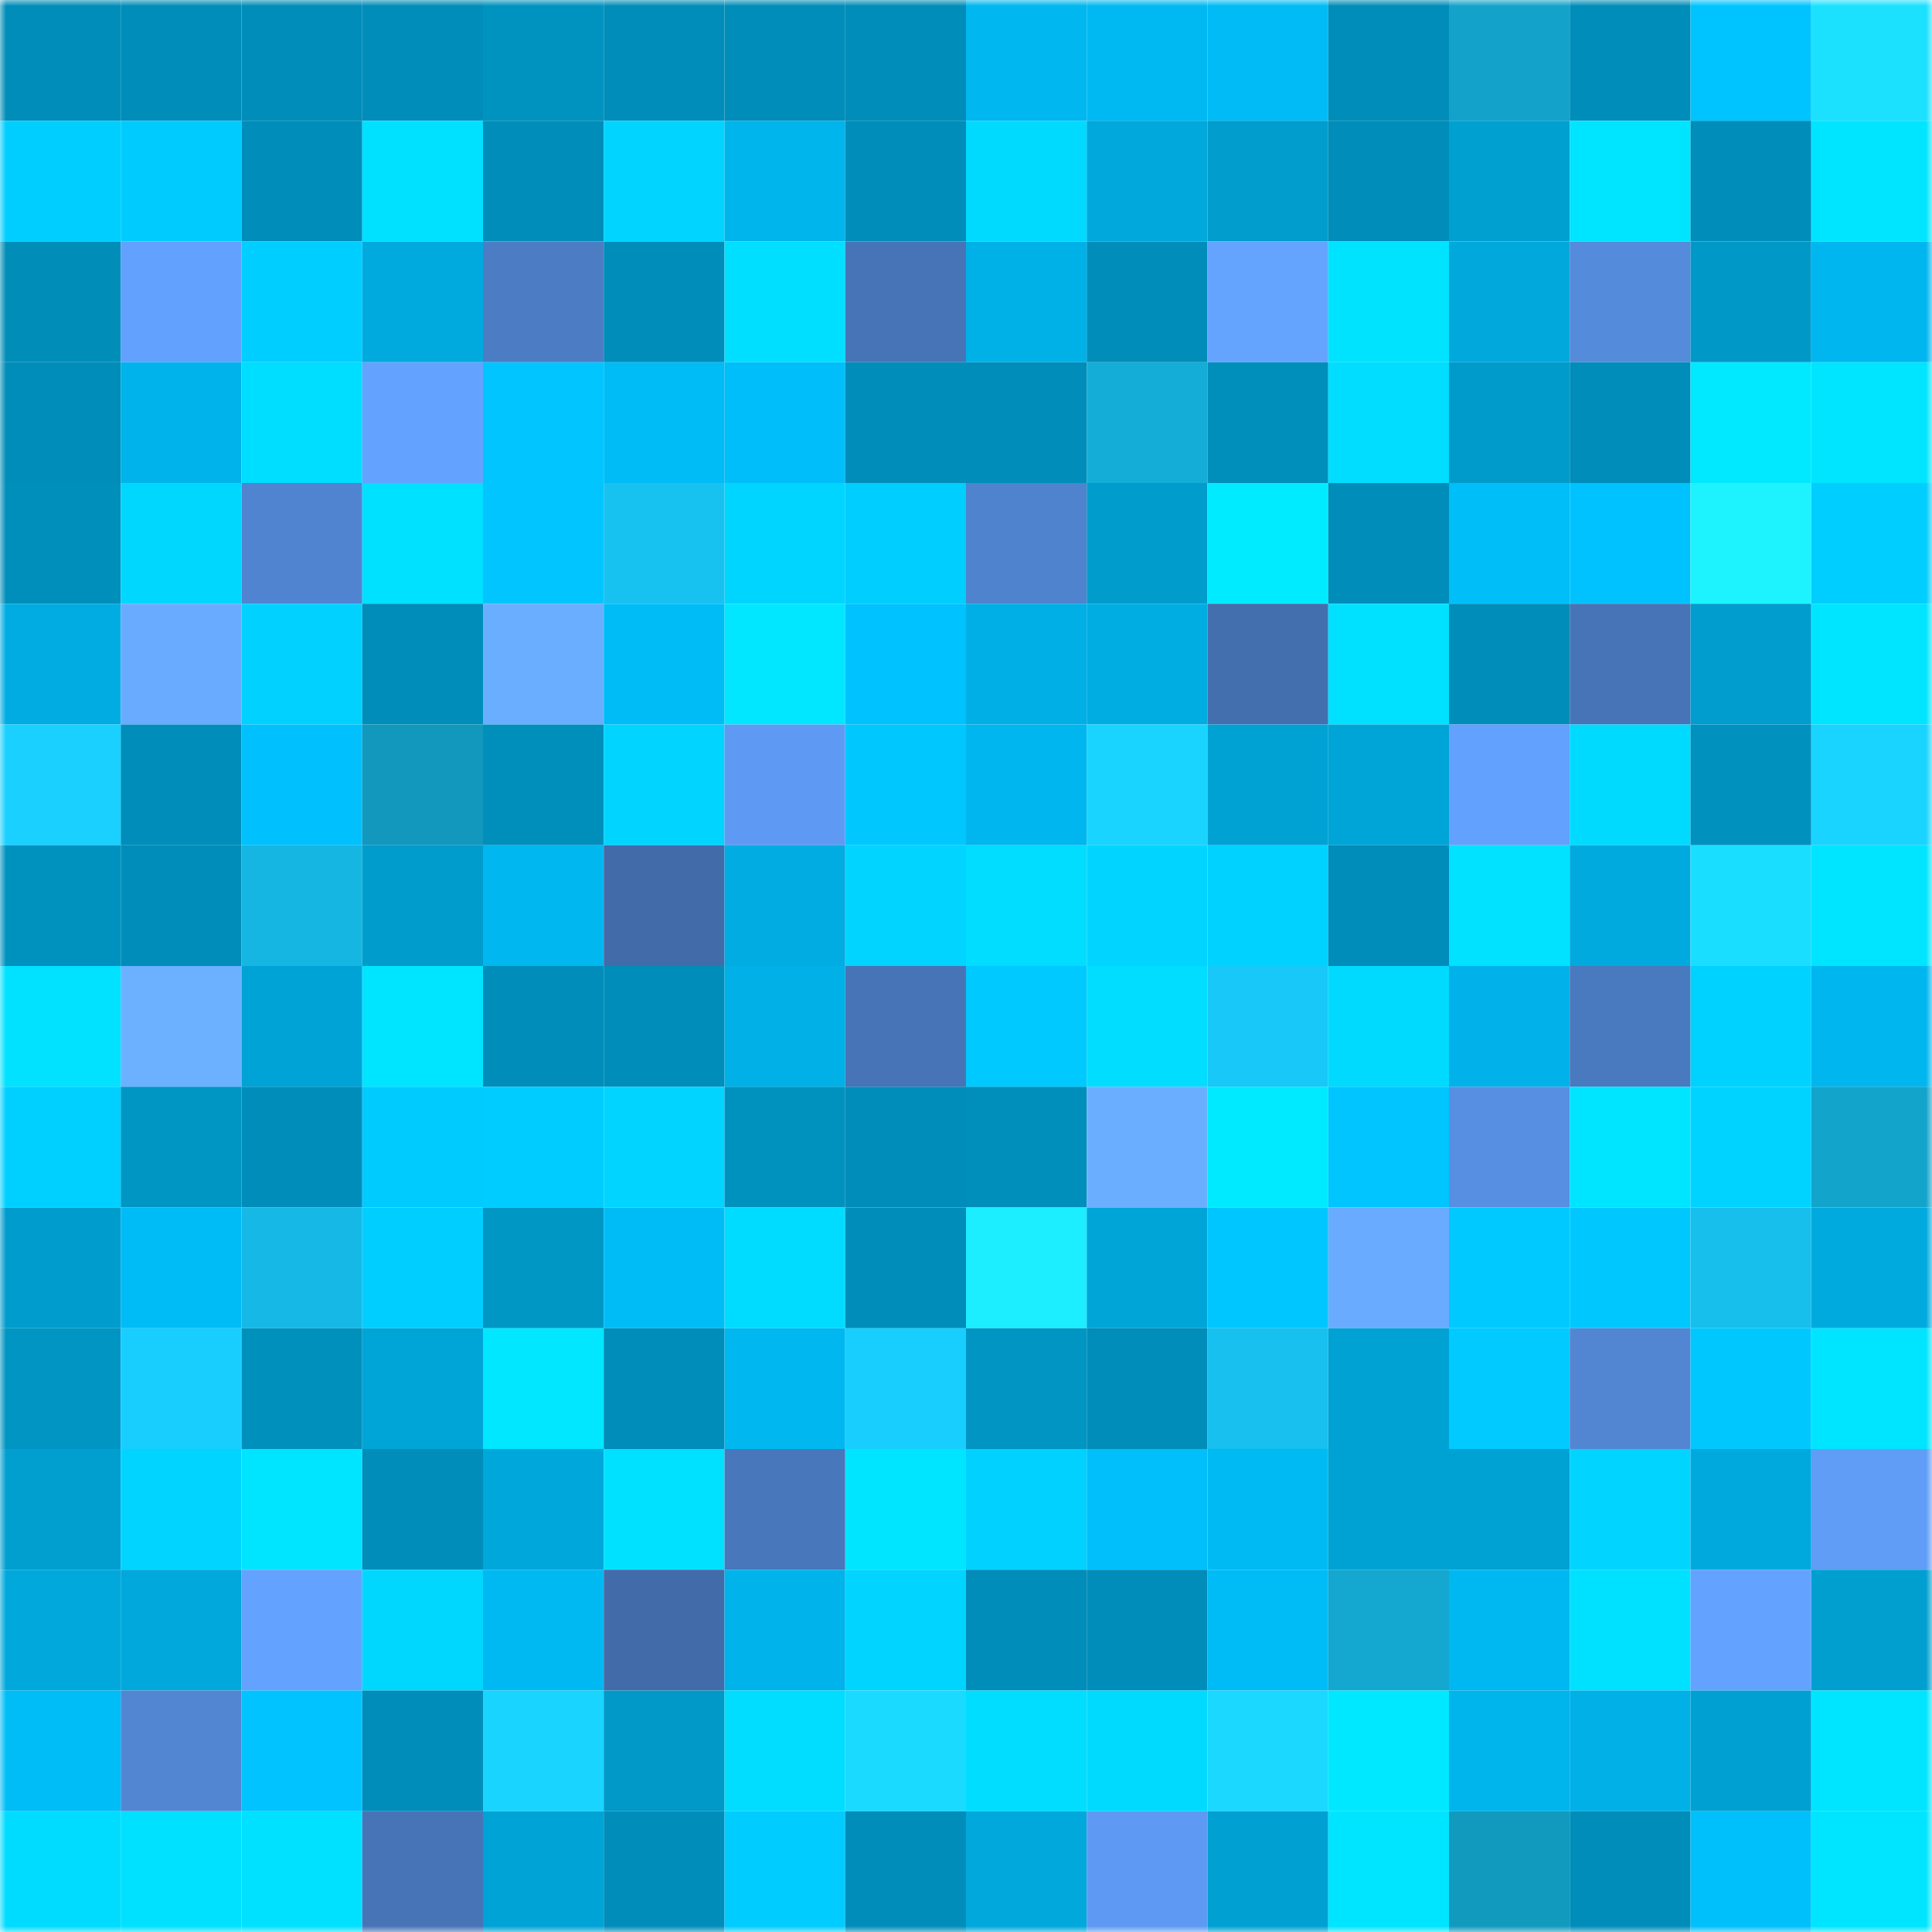 <svg viewBox="0 0 160 160" fill="none" role="img" xmlns="http://www.w3.org/2000/svg" width="240" height="240" name="ens%2C842342.eth"><mask id="989816856" mask-type="alpha" maskUnits="userSpaceOnUse" x="0" y="0" width="160" height="160"><rect width="160" height="160" fill="#FFFFFF"></rect></mask><g mask="url(#989816856)"><rect x="0" y="0" width="10" height="10" fill="#008db9"></rect><rect x="10" y="0" width="10" height="10" fill="#008db9"></rect><rect x="20" y="0" width="10" height="10" fill="#008db9"></rect><rect x="30" y="0" width="10" height="10" fill="#008db9"></rect><rect x="40" y="0" width="10" height="10" fill="#0093c0"></rect><rect x="50" y="0" width="10" height="10" fill="#008db9"></rect><rect x="60" y="0" width="10" height="10" fill="#008db9"></rect><rect x="70" y="0" width="10" height="10" fill="#008db9"></rect><rect x="80" y="0" width="10" height="10" fill="#00b7ef"></rect><rect x="90" y="0" width="10" height="10" fill="#00b9f2"></rect><rect x="100" y="0" width="10" height="10" fill="#00bbf5"></rect><rect x="110" y="0" width="10" height="10" fill="#008db9"></rect><rect x="120" y="0" width="10" height="10" fill="#13a3ca"></rect><rect x="130" y="0" width="10" height="10" fill="#008db9"></rect><rect x="140" y="0" width="10" height="10" fill="#00c4ff"></rect><rect x="150" y="0" width="10" height="10" fill="#1be1ff"></rect><rect x="0" y="10" width="10" height="10" fill="#00ceff"></rect><rect x="10" y="10" width="10" height="10" fill="#00cbff"></rect><rect x="20" y="10" width="10" height="10" fill="#008db9"></rect><rect x="30" y="10" width="10" height="10" fill="#00e0ff"></rect><rect x="40" y="10" width="10" height="10" fill="#008db9"></rect><rect x="50" y="10" width="10" height="10" fill="#00d4ff"></rect><rect x="60" y="10" width="10" height="10" fill="#00b4ec"></rect><rect x="70" y="10" width="10" height="10" fill="#008db9"></rect><rect x="80" y="10" width="10" height="10" fill="#00daff"></rect><rect x="90" y="10" width="10" height="10" fill="#00a8db"></rect><rect x="100" y="10" width="10" height="10" fill="#009dcd"></rect><rect x="110" y="10" width="10" height="10" fill="#008db9"></rect><rect x="120" y="10" width="10" height="10" fill="#00a0d1"></rect><rect x="130" y="10" width="10" height="10" fill="#00e5ff"></rect><rect x="140" y="10" width="10" height="10" fill="#008db9"></rect><rect x="150" y="10" width="10" height="10" fill="#00e5ff"></rect><rect x="0" y="20" width="10" height="10" fill="#008eb9"></rect><rect x="10" y="20" width="10" height="10" fill="#62a1fd"></rect><rect x="20" y="20" width="10" height="10" fill="#00ceff"></rect><rect x="30" y="20" width="10" height="10" fill="#00aadf"></rect><rect x="40" y="20" width="10" height="10" fill="#4c7dc4"></rect><rect x="50" y="20" width="10" height="10" fill="#008db9"></rect><rect x="60" y="20" width="10" height="10" fill="#00dfff"></rect><rect x="70" y="20" width="10" height="10" fill="#4774b7"></rect><rect x="80" y="20" width="10" height="10" fill="#00b1e8"></rect><rect x="90" y="20" width="10" height="10" fill="#008db9"></rect><rect x="100" y="20" width="10" height="10" fill="#64a4ff"></rect><rect x="110" y="20" width="10" height="10" fill="#00e3ff"></rect><rect x="120" y="20" width="10" height="10" fill="#00a8dc"></rect><rect x="130" y="20" width="10" height="10" fill="#548bda"></rect><rect x="140" y="20" width="10" height="10" fill="#0098c6"></rect><rect x="150" y="20" width="10" height="10" fill="#00b6ef"></rect><rect x="0" y="30" width="10" height="10" fill="#008db9"></rect><rect x="10" y="30" width="10" height="10" fill="#00b3eb"></rect><rect x="20" y="30" width="10" height="10" fill="#00deff"></rect><rect x="30" y="30" width="10" height="10" fill="#63a3ff"></rect><rect x="40" y="30" width="10" height="10" fill="#00c5ff"></rect><rect x="50" y="30" width="10" height="10" fill="#00bcf6"></rect><rect x="60" y="30" width="10" height="10" fill="#00bef9"></rect><rect x="70" y="30" width="10" height="10" fill="#008db9"></rect><rect x="80" y="30" width="10" height="10" fill="#008db9"></rect><rect x="90" y="30" width="10" height="10" fill="#14add7"></rect><rect x="100" y="30" width="10" height="10" fill="#008eba"></rect><rect x="110" y="30" width="10" height="10" fill="#00ddff"></rect><rect x="120" y="30" width="10" height="10" fill="#009bca"></rect><rect x="130" y="30" width="10" height="10" fill="#008db9"></rect><rect x="140" y="30" width="10" height="10" fill="#00e9ff"></rect><rect x="150" y="30" width="10" height="10" fill="#00e5ff"></rect><rect x="0" y="40" width="10" height="10" fill="#008eba"></rect><rect x="10" y="40" width="10" height="10" fill="#00d7ff"></rect><rect x="20" y="40" width="10" height="10" fill="#5084d0"></rect><rect x="30" y="40" width="10" height="10" fill="#00e0ff"></rect><rect x="40" y="40" width="10" height="10" fill="#00c5ff"></rect><rect x="50" y="40" width="10" height="10" fill="#17c2f1"></rect><rect x="60" y="40" width="10" height="10" fill="#00d5ff"></rect><rect x="70" y="40" width="10" height="10" fill="#00ceff"></rect><rect x="80" y="40" width="10" height="10" fill="#4f83cd"></rect><rect x="90" y="40" width="10" height="10" fill="#009ccc"></rect><rect x="100" y="40" width="10" height="10" fill="#00ebff"></rect><rect x="110" y="40" width="10" height="10" fill="#008db9"></rect><rect x="120" y="40" width="10" height="10" fill="#00bef8"></rect><rect x="130" y="40" width="10" height="10" fill="#00c2fe"></rect><rect x="140" y="40" width="10" height="10" fill="#1df3ff"></rect><rect x="150" y="40" width="10" height="10" fill="#00ceff"></rect><rect x="0" y="50" width="10" height="10" fill="#00ace2"></rect><rect x="10" y="50" width="10" height="10" fill="#69acff"></rect><rect x="20" y="50" width="10" height="10" fill="#00d1ff"></rect><rect x="30" y="50" width="10" height="10" fill="#008db9"></rect><rect x="40" y="50" width="10" height="10" fill="#6aafff"></rect><rect x="50" y="50" width="10" height="10" fill="#00bcf6"></rect><rect x="60" y="50" width="10" height="10" fill="#00e7ff"></rect><rect x="70" y="50" width="10" height="10" fill="#00c2fe"></rect><rect x="80" y="50" width="10" height="10" fill="#00afe5"></rect><rect x="90" y="50" width="10" height="10" fill="#00ade3"></rect><rect x="100" y="50" width="10" height="10" fill="#436fae"></rect><rect x="110" y="50" width="10" height="10" fill="#00e0ff"></rect><rect x="120" y="50" width="10" height="10" fill="#008db9"></rect><rect x="130" y="50" width="10" height="10" fill="#4774b7"></rect><rect x="140" y="50" width="10" height="10" fill="#009dce"></rect><rect x="150" y="50" width="10" height="10" fill="#00e5ff"></rect><rect x="0" y="60" width="10" height="10" fill="#19d0ff"></rect><rect x="10" y="60" width="10" height="10" fill="#008db9"></rect><rect x="20" y="60" width="10" height="10" fill="#00c1fd"></rect><rect x="30" y="60" width="10" height="10" fill="#1298bc"></rect><rect x="40" y="60" width="10" height="10" fill="#008fbb"></rect><rect x="50" y="60" width="10" height="10" fill="#00d4ff"></rect><rect x="60" y="60" width="10" height="10" fill="#5e9af3"></rect><rect x="70" y="60" width="10" height="10" fill="#00c8ff"></rect><rect x="80" y="60" width="10" height="10" fill="#00b6ee"></rect><rect x="90" y="60" width="10" height="10" fill="#19d4ff"></rect><rect x="100" y="60" width="10" height="10" fill="#00a2d4"></rect><rect x="110" y="60" width="10" height="10" fill="#00a5d7"></rect><rect x="120" y="60" width="10" height="10" fill="#62a1fd"></rect><rect x="130" y="60" width="10" height="10" fill="#00daff"></rect><rect x="140" y="60" width="10" height="10" fill="#0091be"></rect><rect x="150" y="60" width="10" height="10" fill="#19d4ff"></rect><rect x="0" y="70" width="10" height="10" fill="#0092bf"></rect><rect x="10" y="70" width="10" height="10" fill="#008db9"></rect><rect x="20" y="70" width="10" height="10" fill="#16b6e2"></rect><rect x="30" y="70" width="10" height="10" fill="#009ccc"></rect><rect x="40" y="70" width="10" height="10" fill="#00b7ef"></rect><rect x="50" y="70" width="10" height="10" fill="#416ba9"></rect><rect x="60" y="70" width="10" height="10" fill="#00ace1"></rect><rect x="70" y="70" width="10" height="10" fill="#00d4ff"></rect><rect x="80" y="70" width="10" height="10" fill="#00ddff"></rect><rect x="90" y="70" width="10" height="10" fill="#00d4ff"></rect><rect x="100" y="70" width="10" height="10" fill="#00d2ff"></rect><rect x="110" y="70" width="10" height="10" fill="#008db9"></rect><rect x="120" y="70" width="10" height="10" fill="#00e2ff"></rect><rect x="130" y="70" width="10" height="10" fill="#00aadf"></rect><rect x="140" y="70" width="10" height="10" fill="#1adeff"></rect><rect x="150" y="70" width="10" height="10" fill="#00e5ff"></rect><rect x="0" y="80" width="10" height="10" fill="#00e2ff"></rect><rect x="10" y="80" width="10" height="10" fill="#6cb1ff"></rect><rect x="20" y="80" width="10" height="10" fill="#00a3d6"></rect><rect x="30" y="80" width="10" height="10" fill="#00e5ff"></rect><rect x="40" y="80" width="10" height="10" fill="#008db9"></rect><rect x="50" y="80" width="10" height="10" fill="#008db9"></rect><rect x="60" y="80" width="10" height="10" fill="#00b0e7"></rect><rect x="70" y="80" width="10" height="10" fill="#4774b7"></rect><rect x="80" y="80" width="10" height="10" fill="#00c9ff"></rect><rect x="90" y="80" width="10" height="10" fill="#00ddff"></rect><rect x="100" y="80" width="10" height="10" fill="#18c8f9"></rect><rect x="110" y="80" width="10" height="10" fill="#00daff"></rect><rect x="120" y="80" width="10" height="10" fill="#00b2e9"></rect><rect x="130" y="80" width="10" height="10" fill="#4979be"></rect><rect x="140" y="80" width="10" height="10" fill="#00d2ff"></rect><rect x="150" y="80" width="10" height="10" fill="#00b6ef"></rect><rect x="0" y="90" width="10" height="10" fill="#00d0ff"></rect><rect x="10" y="90" width="10" height="10" fill="#0096c4"></rect><rect x="20" y="90" width="10" height="10" fill="#008db9"></rect><rect x="30" y="90" width="10" height="10" fill="#00cbff"></rect><rect x="40" y="90" width="10" height="10" fill="#00ccff"></rect><rect x="50" y="90" width="10" height="10" fill="#00d4ff"></rect><rect x="60" y="90" width="10" height="10" fill="#0092bf"></rect><rect x="70" y="90" width="10" height="10" fill="#008db9"></rect><rect x="80" y="90" width="10" height="10" fill="#008eba"></rect><rect x="90" y="90" width="10" height="10" fill="#6aafff"></rect><rect x="100" y="90" width="10" height="10" fill="#00eaff"></rect><rect x="110" y="90" width="10" height="10" fill="#00c5ff"></rect><rect x="120" y="90" width="10" height="10" fill="#578fe2"></rect><rect x="130" y="90" width="10" height="10" fill="#00e5ff"></rect><rect x="140" y="90" width="10" height="10" fill="#00d3ff"></rect><rect x="150" y="90" width="10" height="10" fill="#13a4cb"></rect><rect x="0" y="100" width="10" height="10" fill="#009ccd"></rect><rect x="10" y="100" width="10" height="10" fill="#00bcf6"></rect><rect x="20" y="100" width="10" height="10" fill="#16b9e6"></rect><rect x="30" y="100" width="10" height="10" fill="#00ceff"></rect><rect x="40" y="100" width="10" height="10" fill="#0097c5"></rect><rect x="50" y="100" width="10" height="10" fill="#00bcf6"></rect><rect x="60" y="100" width="10" height="10" fill="#00dcff"></rect><rect x="70" y="100" width="10" height="10" fill="#008db9"></rect><rect x="80" y="100" width="10" height="10" fill="#1cedff"></rect><rect x="90" y="100" width="10" height="10" fill="#00a5d7"></rect><rect x="100" y="100" width="10" height="10" fill="#00c6ff"></rect><rect x="110" y="100" width="10" height="10" fill="#69acff"></rect><rect x="120" y="100" width="10" height="10" fill="#00c9ff"></rect><rect x="130" y="100" width="10" height="10" fill="#00c8ff"></rect><rect x="140" y="100" width="10" height="10" fill="#17bfed"></rect><rect x="150" y="100" width="10" height="10" fill="#00aadf"></rect><rect x="0" y="110" width="10" height="10" fill="#0095c3"></rect><rect x="10" y="110" width="10" height="10" fill="#18ceff"></rect><rect x="20" y="110" width="10" height="10" fill="#0090bc"></rect><rect x="30" y="110" width="10" height="10" fill="#00a5d7"></rect><rect x="40" y="110" width="10" height="10" fill="#00e7ff"></rect><rect x="50" y="110" width="10" height="10" fill="#008db9"></rect><rect x="60" y="110" width="10" height="10" fill="#00b7f0"></rect><rect x="70" y="110" width="10" height="10" fill="#18ceff"></rect><rect x="80" y="110" width="10" height="10" fill="#0095c3"></rect><rect x="90" y="110" width="10" height="10" fill="#008db9"></rect><rect x="100" y="110" width="10" height="10" fill="#17c0ee"></rect><rect x="110" y="110" width="10" height="10" fill="#00a2d4"></rect><rect x="120" y="110" width="10" height="10" fill="#00caff"></rect><rect x="130" y="110" width="10" height="10" fill="#5286d3"></rect><rect x="140" y="110" width="10" height="10" fill="#00c8ff"></rect><rect x="150" y="110" width="10" height="10" fill="#00e5ff"></rect><rect x="0" y="120" width="10" height="10" fill="#009fd0"></rect><rect x="10" y="120" width="10" height="10" fill="#00d4ff"></rect><rect x="20" y="120" width="10" height="10" fill="#00e5ff"></rect><rect x="30" y="120" width="10" height="10" fill="#008db9"></rect><rect x="40" y="120" width="10" height="10" fill="#00a7db"></rect><rect x="50" y="120" width="10" height="10" fill="#00e0ff"></rect><rect x="60" y="120" width="10" height="10" fill="#4877bb"></rect><rect x="70" y="120" width="10" height="10" fill="#00e5ff"></rect><rect x="80" y="120" width="10" height="10" fill="#00d1ff"></rect><rect x="90" y="120" width="10" height="10" fill="#00bffa"></rect><rect x="100" y="120" width="10" height="10" fill="#00baf3"></rect><rect x="110" y="120" width="10" height="10" fill="#00a2d4"></rect><rect x="120" y="120" width="10" height="10" fill="#00a1d3"></rect><rect x="130" y="120" width="10" height="10" fill="#00d4ff"></rect><rect x="140" y="120" width="10" height="10" fill="#00a9dd"></rect><rect x="150" y="120" width="10" height="10" fill="#5f9df6"></rect><rect x="0" y="130" width="10" height="10" fill="#00a8dc"></rect><rect x="10" y="130" width="10" height="10" fill="#00a8db"></rect><rect x="20" y="130" width="10" height="10" fill="#63a2ff"></rect><rect x="30" y="130" width="10" height="10" fill="#00d7ff"></rect><rect x="40" y="130" width="10" height="10" fill="#00b9f2"></rect><rect x="50" y="130" width="10" height="10" fill="#416ba9"></rect><rect x="60" y="130" width="10" height="10" fill="#00b3ea"></rect><rect x="70" y="130" width="10" height="10" fill="#00d4ff"></rect><rect x="80" y="130" width="10" height="10" fill="#008db9"></rect><rect x="90" y="130" width="10" height="10" fill="#008db9"></rect><rect x="100" y="130" width="10" height="10" fill="#00bcf6"></rect><rect x="110" y="130" width="10" height="10" fill="#14a7cf"></rect><rect x="120" y="130" width="10" height="10" fill="#00b8f1"></rect><rect x="130" y="130" width="10" height="10" fill="#00e0ff"></rect><rect x="140" y="130" width="10" height="10" fill="#63a3ff"></rect><rect x="150" y="130" width="10" height="10" fill="#009fd0"></rect><rect x="0" y="140" width="10" height="10" fill="#00bdf7"></rect><rect x="10" y="140" width="10" height="10" fill="#5286d3"></rect><rect x="20" y="140" width="10" height="10" fill="#00c3ff"></rect><rect x="30" y="140" width="10" height="10" fill="#008db9"></rect><rect x="40" y="140" width="10" height="10" fill="#19d4ff"></rect><rect x="50" y="140" width="10" height="10" fill="#0099c8"></rect><rect x="60" y="140" width="10" height="10" fill="#00ddff"></rect><rect x="70" y="140" width="10" height="10" fill="#1adbff"></rect><rect x="80" y="140" width="10" height="10" fill="#00ddff"></rect><rect x="90" y="140" width="10" height="10" fill="#00daff"></rect><rect x="100" y="140" width="10" height="10" fill="#1ad8ff"></rect><rect x="110" y="140" width="10" height="10" fill="#00e8ff"></rect><rect x="120" y="140" width="10" height="10" fill="#00b4ec"></rect><rect x="130" y="140" width="10" height="10" fill="#00b0e7"></rect><rect x="140" y="140" width="10" height="10" fill="#00a1d2"></rect><rect x="150" y="140" width="10" height="10" fill="#00e5ff"></rect><rect x="0" y="150" width="10" height="10" fill="#00dcff"></rect><rect x="10" y="150" width="10" height="10" fill="#00e0ff"></rect><rect x="20" y="150" width="10" height="10" fill="#00e0ff"></rect><rect x="30" y="150" width="10" height="10" fill="#4774b7"></rect><rect x="40" y="150" width="10" height="10" fill="#00a3d5"></rect><rect x="50" y="150" width="10" height="10" fill="#008db9"></rect><rect x="60" y="150" width="10" height="10" fill="#00ccff"></rect><rect x="70" y="150" width="10" height="10" fill="#008db9"></rect><rect x="80" y="150" width="10" height="10" fill="#00a8db"></rect><rect x="90" y="150" width="10" height="10" fill="#5e9af3"></rect><rect x="100" y="150" width="10" height="10" fill="#00a1d2"></rect><rect x="110" y="150" width="10" height="10" fill="#00e5ff"></rect><rect x="120" y="150" width="10" height="10" fill="#1299be"></rect><rect x="130" y="150" width="10" height="10" fill="#008db9"></rect><rect x="140" y="150" width="10" height="10" fill="#00c0fb"></rect><rect x="150" y="150" width="10" height="10" fill="#00e5ff"></rect></g></svg>